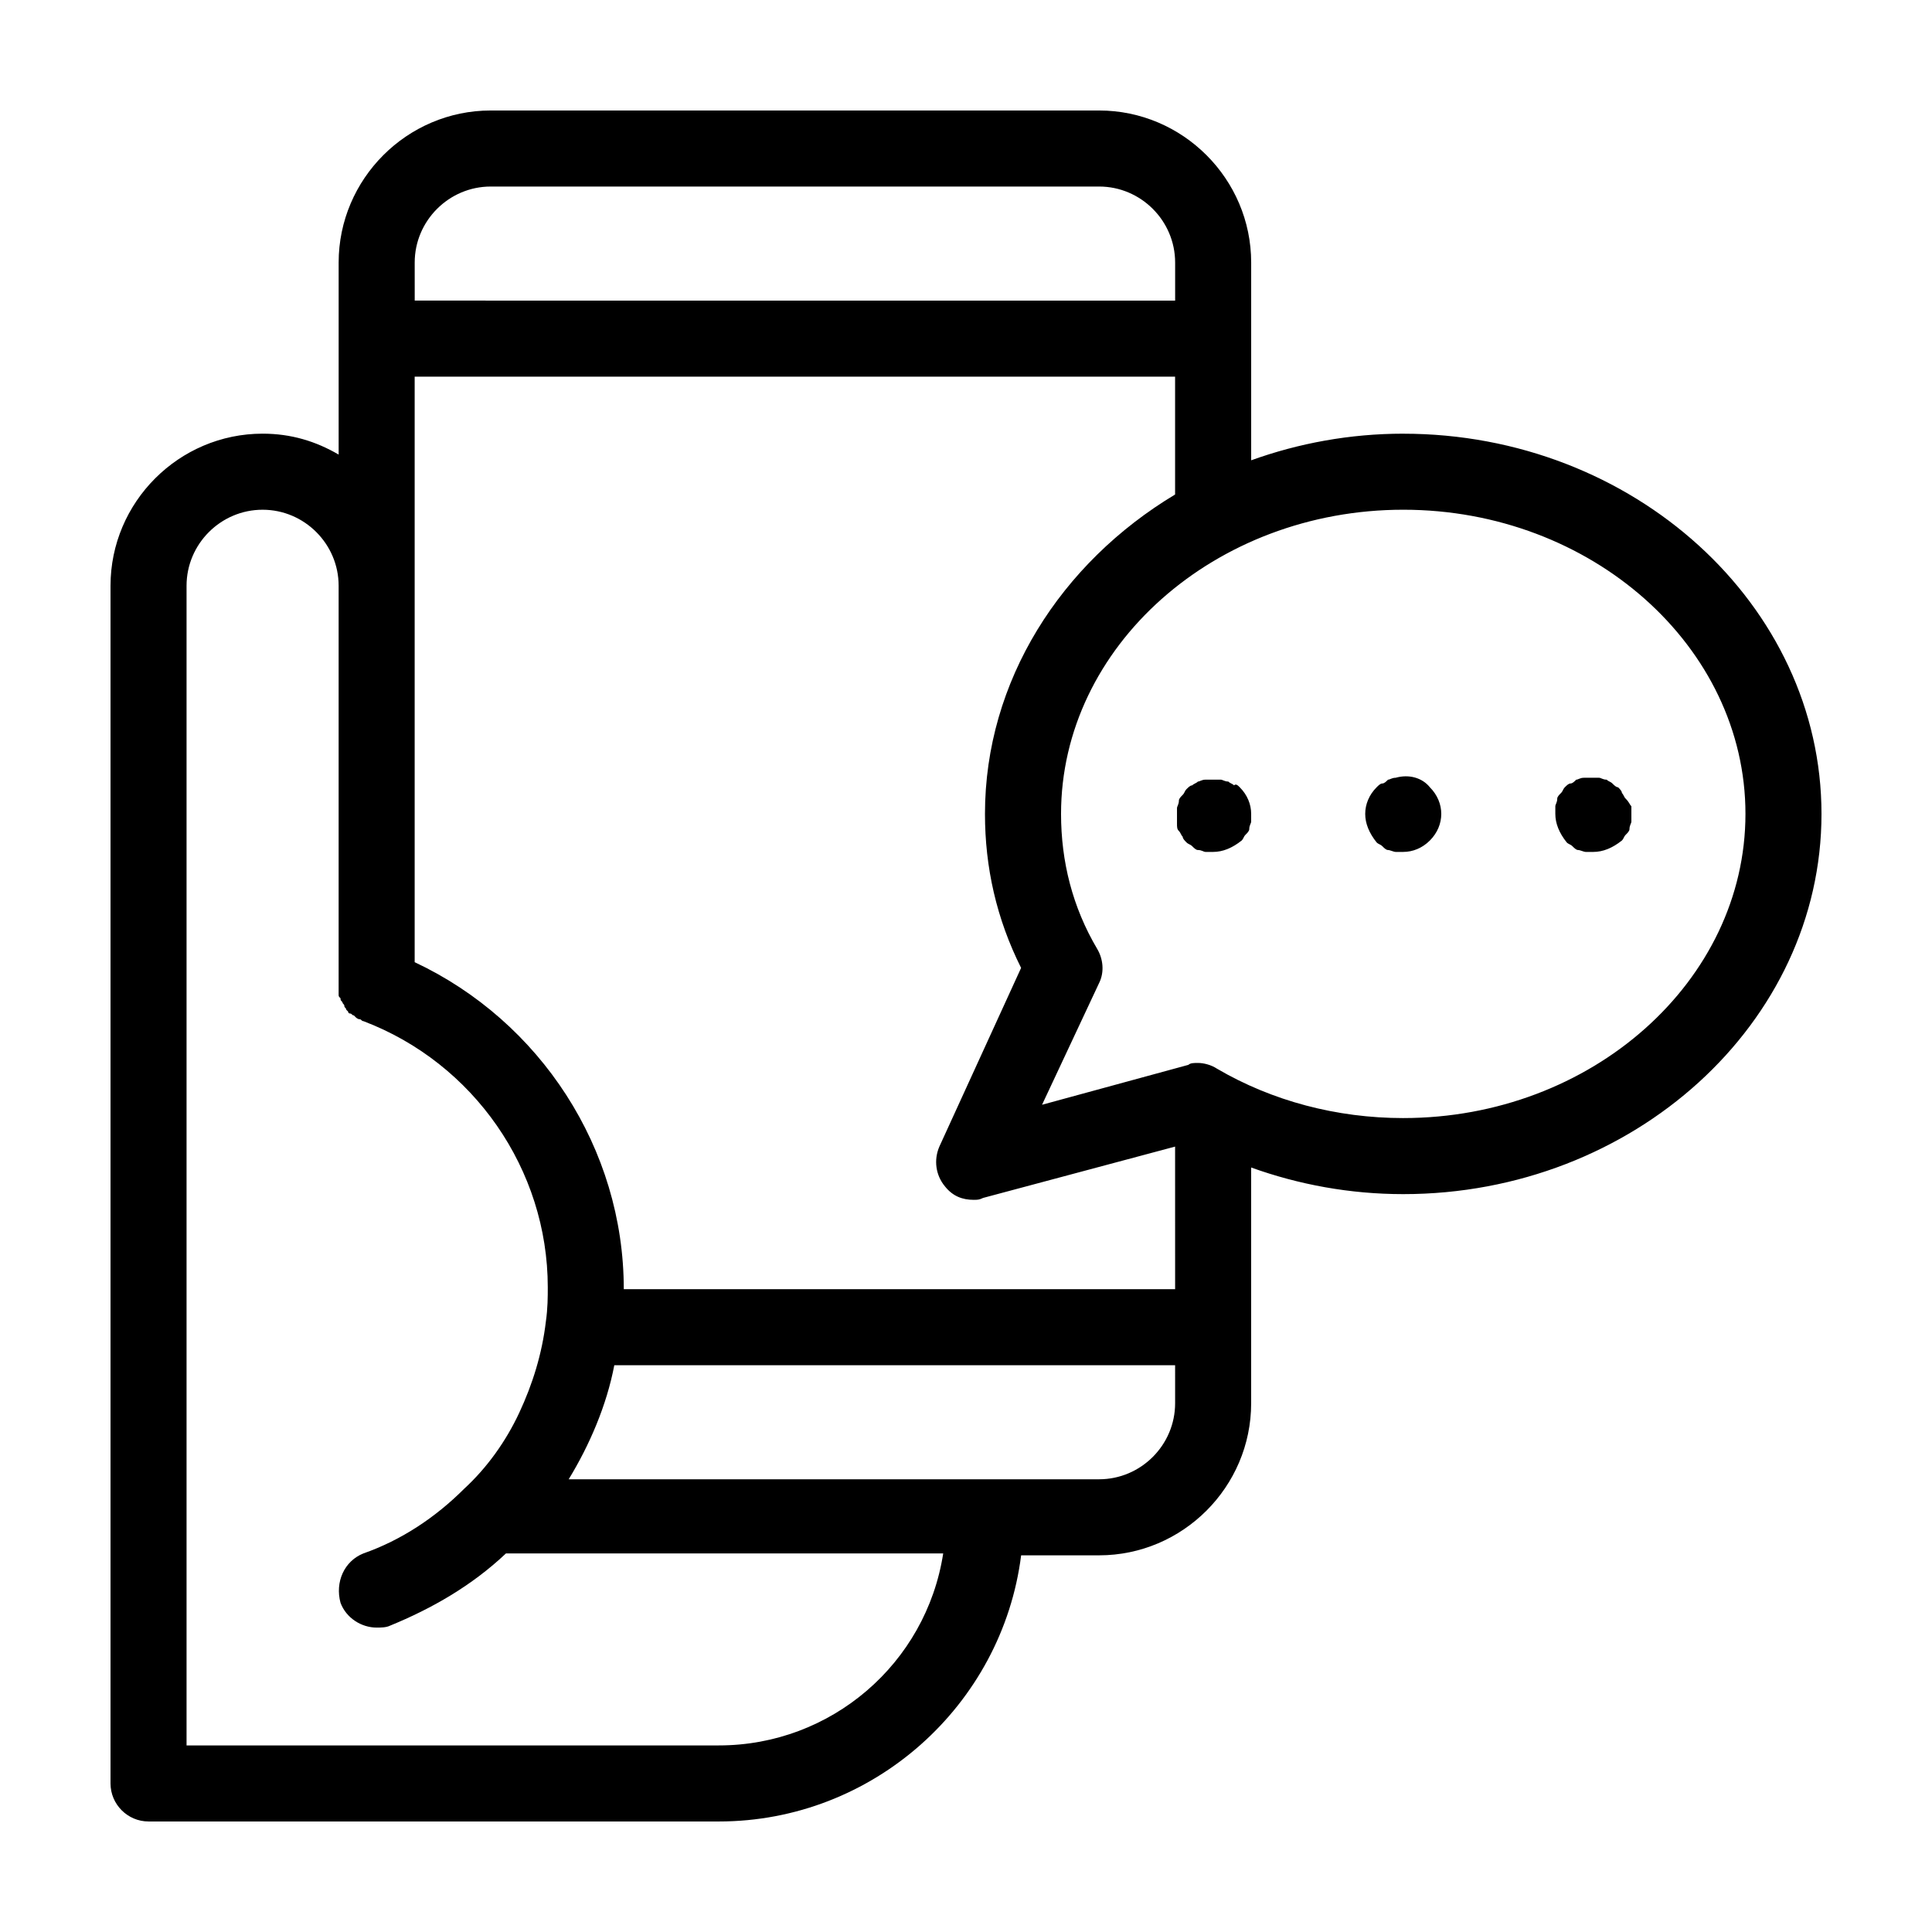 <?xml version="1.0" encoding="UTF-8"?>
<!-- Uploaded to: ICON Repo, www.iconrepo.com, Generator: ICON Repo Mixer Tools -->
<svg fill="#000000" width="800px" height="800px" version="1.1" viewBox="144 144 512 512" xmlns="http://www.w3.org/2000/svg">
 <path d="m515.88 258.93c-14.105 0-27.711 2.519-40.305 7.055v-52.398c0-22.168-18.137-40.305-40.305-40.305h-161.22c-22.168 0-40.305 18.137-40.305 40.305v50.883c-6.047-3.527-12.594-5.543-20.152-5.543-22.168 0-40.305 18.137-40.305 40.305v317.4c0 5.543 4.535 10.078 10.078 10.078h151.14c40.809 0 75.066-30.73 80.105-70.535l20.652 0.004c22.168 0 40.305-18.137 40.305-40.305v-62.473c12.594 4.535 26.199 7.055 40.305 7.055 60.961 0 110.84-45.344 110.84-100.76-0.004-55.422-49.879-100.76-110.84-100.76zm-261.98-45.344c0-11.082 9.07-20.152 20.152-20.152h161.22c11.082 0 20.152 9.07 20.152 20.152v10.078l-201.52-0.004zm80.609 392.97h-141.07v-307.32c0-11.082 9.07-20.152 20.152-20.152 11.082 0 20.152 9.07 20.152 20.152v106.3 1.008 1.008c0 0.504 0 0.504 0.504 1.008 0 0.504 0 0.504 0.504 1.008 0 0.504 0.504 0.504 0.504 1.008 0 0.504 0.504 0.504 0.504 1.008l0.504 0.504c0 0.504 0.504 0.504 0.504 0.504 0.504 0 0.504 0.504 1.008 0.504 0 0 0.504 0.504 0.504 0.504s0.504 0.504 1.008 0.504 0.504 0.504 1.008 0.504c29.223 11.082 48.871 39.297 48.871 70.535 0 2.519 0 5.543-0.504 9.07-1.008 8.566-3.527 16.625-7.055 24.184-3.527 7.559-8.566 14.609-14.609 20.152-7.559 7.559-16.625 13.602-26.703 17.129-5.039 2.016-7.559 7.559-6.047 13.098 1.512 4.031 5.543 6.551 9.574 6.551 1.008 0 2.519 0 3.527-0.504 11.082-4.535 21.664-10.578 30.73-19.145h115.88c-4.535 29.215-29.727 50.875-59.449 50.875zm120.91-90.684c0 11.082-9.07 20.152-20.152 20.152h-140.56c5.543-9.07 10.078-19.648 12.09-30.23h148.62zm0-30.23h-146.11c0-37.281-22.168-71.039-55.418-86.656v-155.17h201.52v31.234c-30.23 18.141-50.383 49.375-50.383 84.645 0 14.105 3.023 27.711 9.574 40.809l-21.664 47.359c-1.512 3.527-1.008 7.559 1.512 10.578 2.016 2.519 4.535 3.527 7.559 3.527 1.008 0 1.512 0 2.519-0.504l50.883-13.605zm60.457-45.34c-17.633 0-34.762-4.535-49.375-13.098-1.512-1.008-3.527-1.512-5.039-1.512-1.008 0-2.016 0-2.519 0.504l-38.789 10.578 15.113-32.242c1.512-3.023 1.008-6.551-0.504-9.07-6.551-11.086-9.574-23.176-9.574-35.77 0-44.336 40.809-80.609 90.688-80.609s90.688 36.273 90.688 80.609c-0.004 44.332-40.812 80.609-90.688 80.609zm-43.328-87.664c2.016 2.016 3.023 4.535 3.023 7.055v2.016c0 0.504-0.504 1.008-0.504 2.016 0 0.504-0.504 1.008-1.008 1.512-0.504 0.504-0.504 1.008-1.008 1.512-2.519 2.012-5.039 3.019-7.559 3.019h-2.016c-0.504 0-1.008-0.504-2.016-0.504-0.504 0-1.008-0.504-1.512-1.008-0.504-0.504-1.008-0.504-1.512-1.008s-1.008-1.008-1.008-1.512c-0.504-0.504-0.504-1.008-1.008-1.512-0.504-0.504-0.504-1.008-0.504-2.016v-2.016-2.016c0-0.504 0.504-1.008 0.504-2.016 0-0.504 0.504-1.008 1.008-1.512 0.504-0.504 0.504-1.008 1.008-1.512s1.008-1.008 1.512-1.008c0.504-0.504 1.008-0.504 1.512-1.008 0.504 0 1.008-0.504 2.016-0.504h4.031c0.504 0 1.008 0.504 2.016 0.504 0.504 0.504 1.008 0.504 1.512 1.008 0.504-0.5 1.008 0.004 1.512 0.508zm50.383 0c2.012 2.016 3.019 4.535 3.019 7.055 0 2.519-1.008 5.039-3.023 7.055-2.012 2.012-4.531 3.019-7.051 3.019h-2.016c-0.504 0-1.512-0.504-2.016-0.504s-1.008-0.504-1.512-1.008c-0.504-0.504-1.008-0.504-1.512-1.008-2.016-2.519-3.023-5.039-3.023-7.555 0-2.519 1.008-5.039 3.023-7.055 0.504-0.504 1.008-1.008 1.512-1.008 0.504 0 1.008-0.504 1.512-1.008 0.504 0 1.008-0.504 2.016-0.504 3.527-1.008 7.055 0 9.07 2.519zm53.402 5.039v2.016 2.016c0 0.504-0.504 1.008-0.504 2.016 0 0.504-0.504 1.008-1.008 1.512-0.504 0.504-0.504 1.008-1.008 1.512-2.519 2.012-5.039 3.019-7.559 3.019h-2.016c-0.504 0-1.512-0.504-2.016-0.504s-1.008-0.504-1.512-1.008c-0.504-0.504-1.008-0.504-1.512-1.008-2.012-2.519-3.019-5.039-3.019-7.555v-2.016c0-0.504 0.504-1.008 0.504-2.016 0-0.504 0.504-1.008 1.008-1.512s0.504-1.008 1.008-1.512c0.504-0.504 1.008-1.008 1.512-1.008 0.504 0 1.008-0.504 1.512-1.008 0.504 0 1.008-0.504 2.016-0.504h4.031c0.504 0 1.008 0.504 2.016 0.504 0.504 0.504 1.008 0.504 1.512 1.008 0.504 0.504 1.008 1.008 1.512 1.008 0.504 0.504 1.008 1.008 1.008 1.512 0.504 0.504 0.504 1.008 1.008 1.512 1.004 1.008 1.004 1.512 1.508 2.016z"/>
</svg>